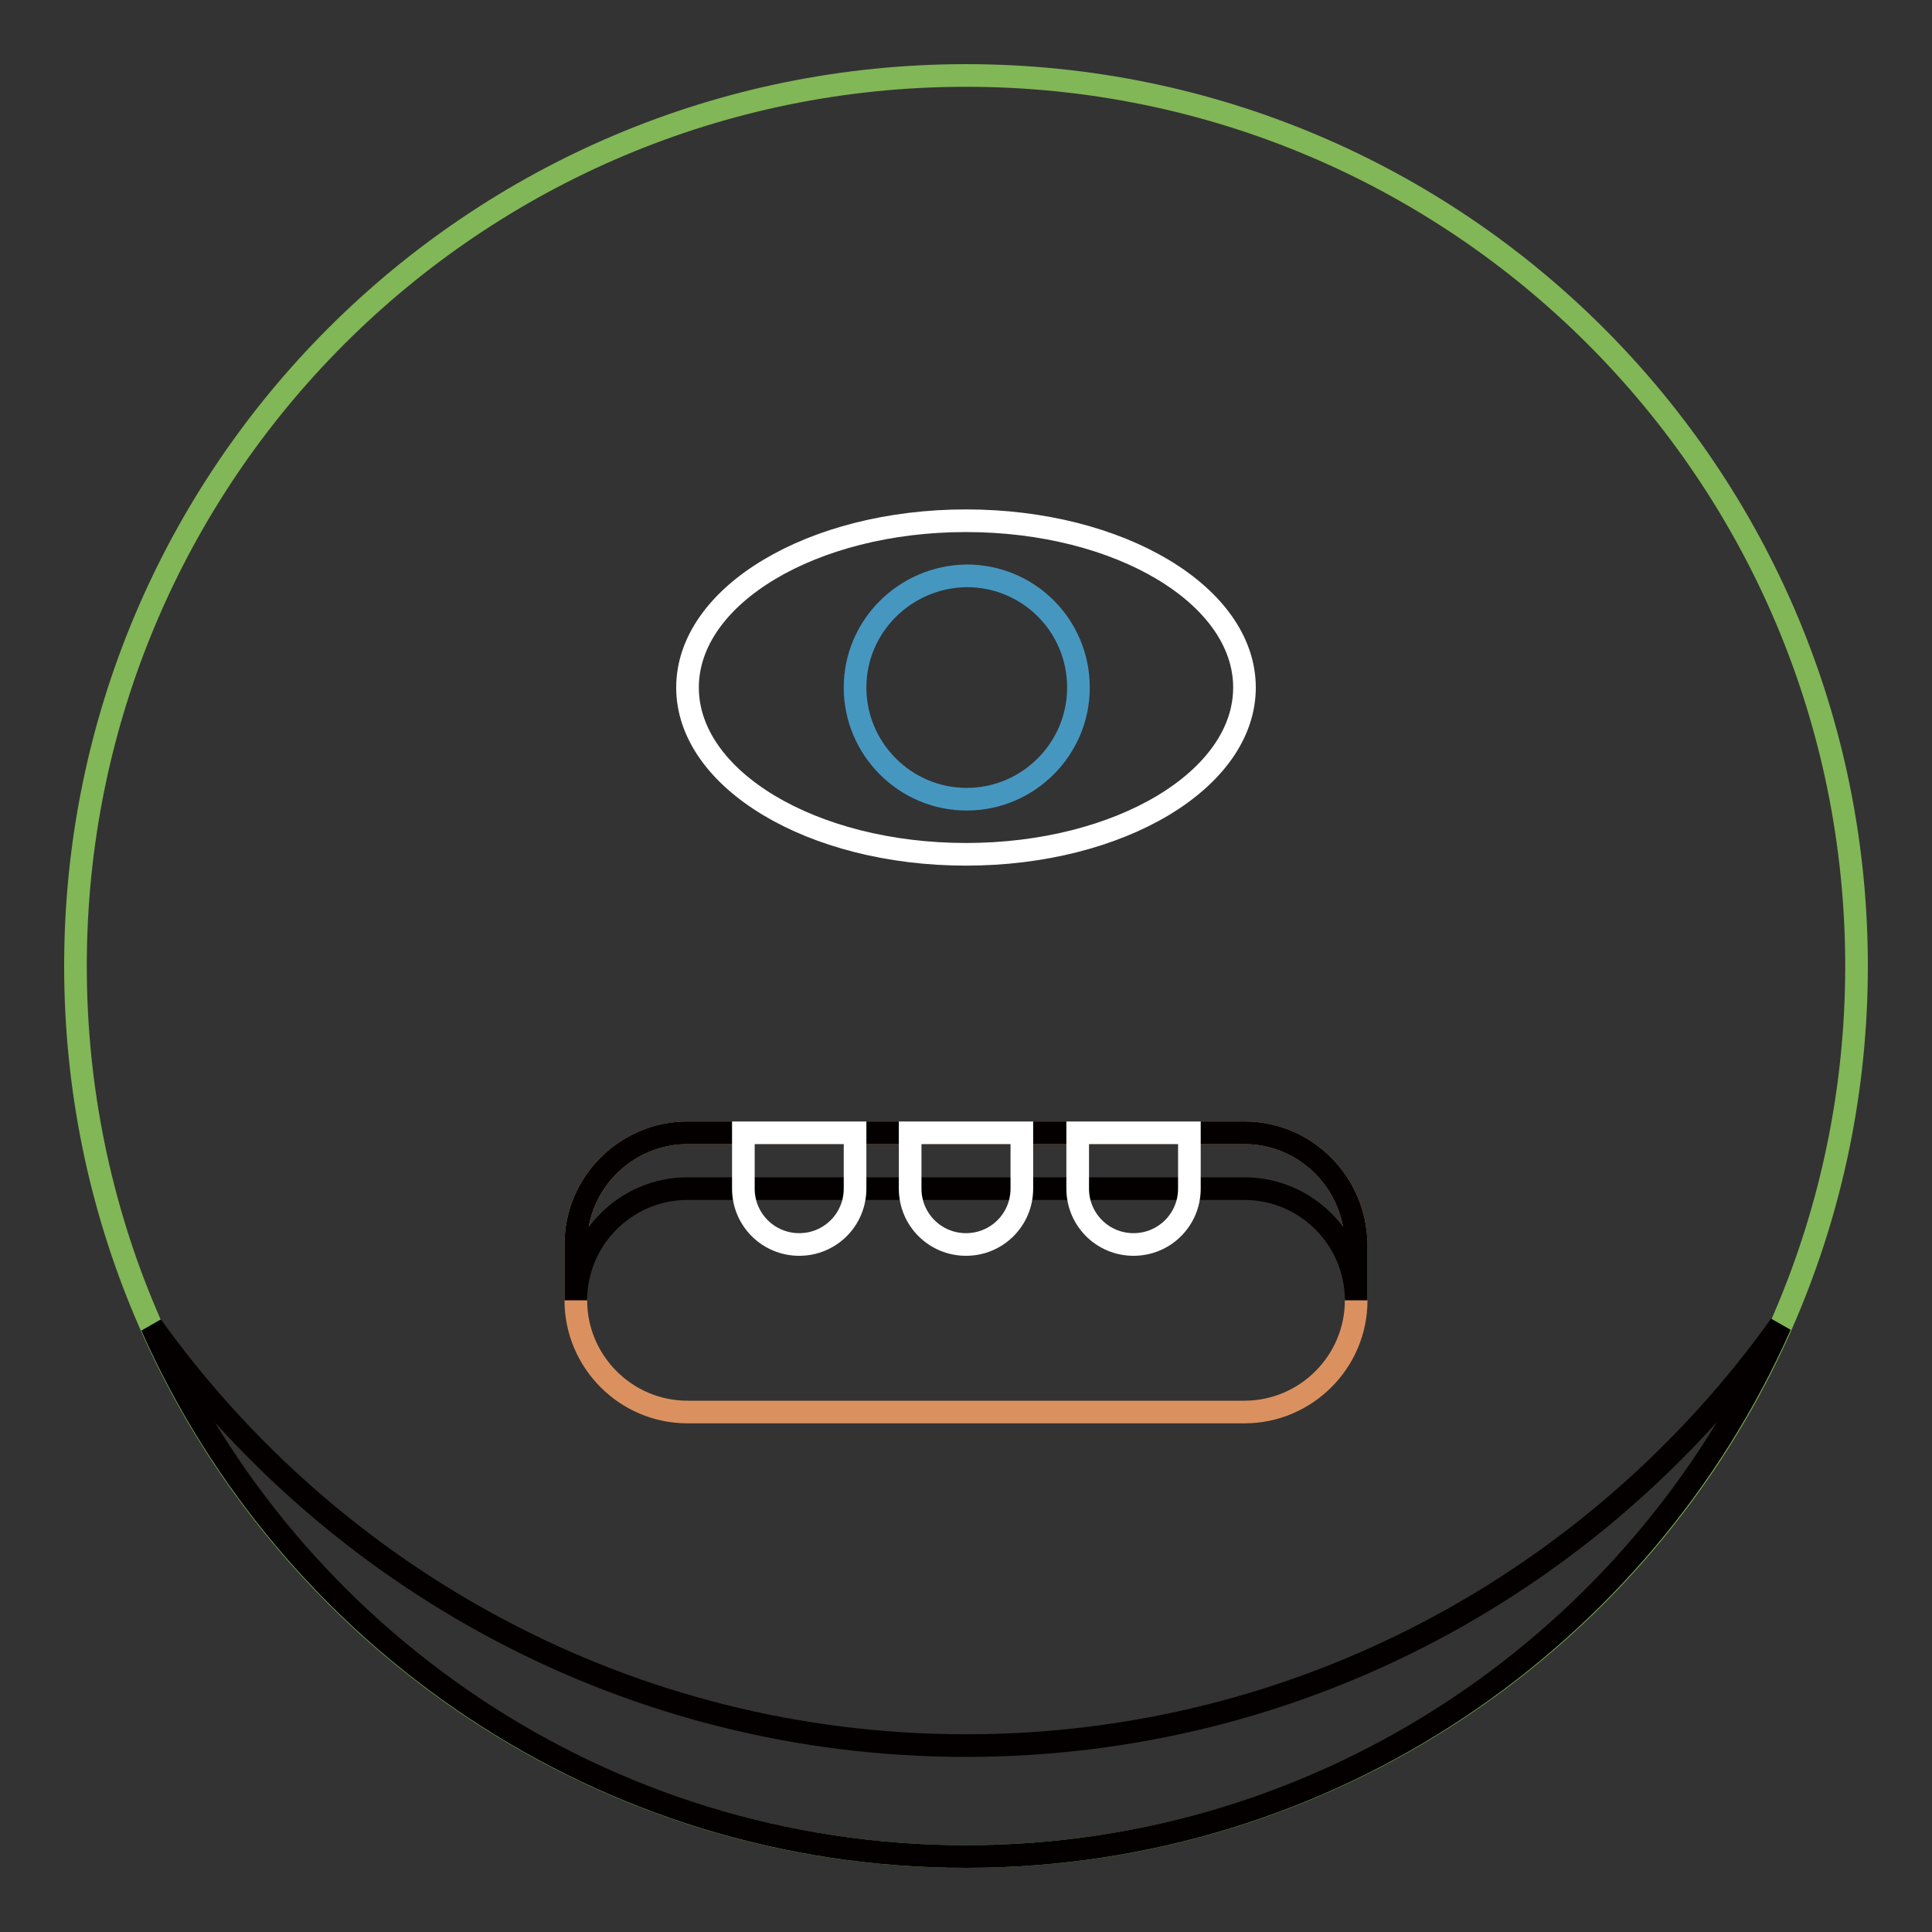 <?xml version="1.0" encoding="utf-8"?>
<!-- Svg Vector Icons : http://www.onlinewebfonts.com/icon -->
<!DOCTYPE svg PUBLIC "-//W3C//DTD SVG 1.1//EN" "http://www.w3.org/Graphics/SVG/1.1/DTD/svg11.dtd">
<svg version="1.1" xmlns="http://www.w3.org/2000/svg" xmlns:xlink="http://www.w3.org/1999/xlink" x="0px" y="0px" viewBox="0 0 256 256" enable-background="new 0 0 256 256" xml:space="preserve">
<rect x="0" y="0" width="256" height="256" fill="#333333" stroke="none"/>
<g> <path stroke-width="3" fill-opacity="0" stroke="#81b756"  d="M10,128c0,65.2,52.8,118,118,118c65.2,0,118-52.8,118-118c0-65.2-52.8-118-118-118C62.8,10,10,62.8,10,128z "/> <path stroke-width="3" fill-opacity="0" stroke="#ffffff"  d="M91.1,91.1c0,12.2,16.5,22.1,36.9,22.1c20.4,0,36.9-9.9,36.9-22.1S148.4,69,128,69 C107.6,69,91.1,78.9,91.1,91.1z"/> <path stroke-width="3" fill-opacity="0" stroke="#4697c0"  d="M113.3,91.1c0,8.1,6.6,14.8,14.8,14.8c8.1,0,14.8-6.6,14.8-14.8s-6.6-14.8-14.8-14.8 C119.9,76.4,113.3,83,113.3,91.1z"/> <path stroke-width="3" fill-opacity="0" stroke="#040000"  d="M128,231.3c-44.5,0-83.8-22-107.9-55.6C38.4,217,79.8,246,128,246c48.2,0,89.6-29,107.9-70.4 C211.8,209.3,172.5,231.3,128,231.3z"/> <path stroke-width="3" fill-opacity="0" stroke="#db915f"  d="M164.9,150.1H91.1c-8.1,0-14.8,6.6-14.8,14.8v7.4c0,8.1,6.6,14.8,14.8,14.8h73.8c8.1,0,14.8-6.6,14.8-14.8 v-7.4C179.6,156.7,173,150.1,164.9,150.1z"/> <path stroke-width="3" fill-opacity="0" stroke="#040000"  d="M164.9,150.1H91.1c-8.1,0-14.8,6.6-14.8,14.8v7.4c0-8.1,6.6-14.8,14.8-14.8h73.8c8.1,0,14.8,6.6,14.8,14.8 v-7.4C179.6,156.7,173,150.1,164.9,150.1z"/> <path stroke-width="3" fill-opacity="0" stroke="#ffffff"  d="M98.5,157.5c0,4.1,3.3,7.4,7.4,7.4s7.4-3.3,7.4-7.4v-7.4H98.5V157.5z M120.6,157.5c0,4.1,3.3,7.4,7.4,7.4 s7.4-3.3,7.4-7.4v-7.4h-14.8V157.5z M142.8,150.1v7.4c0,4.1,3.3,7.4,7.4,7.4s7.4-3.3,7.4-7.4v-7.4H142.8z"/></g>
</svg>